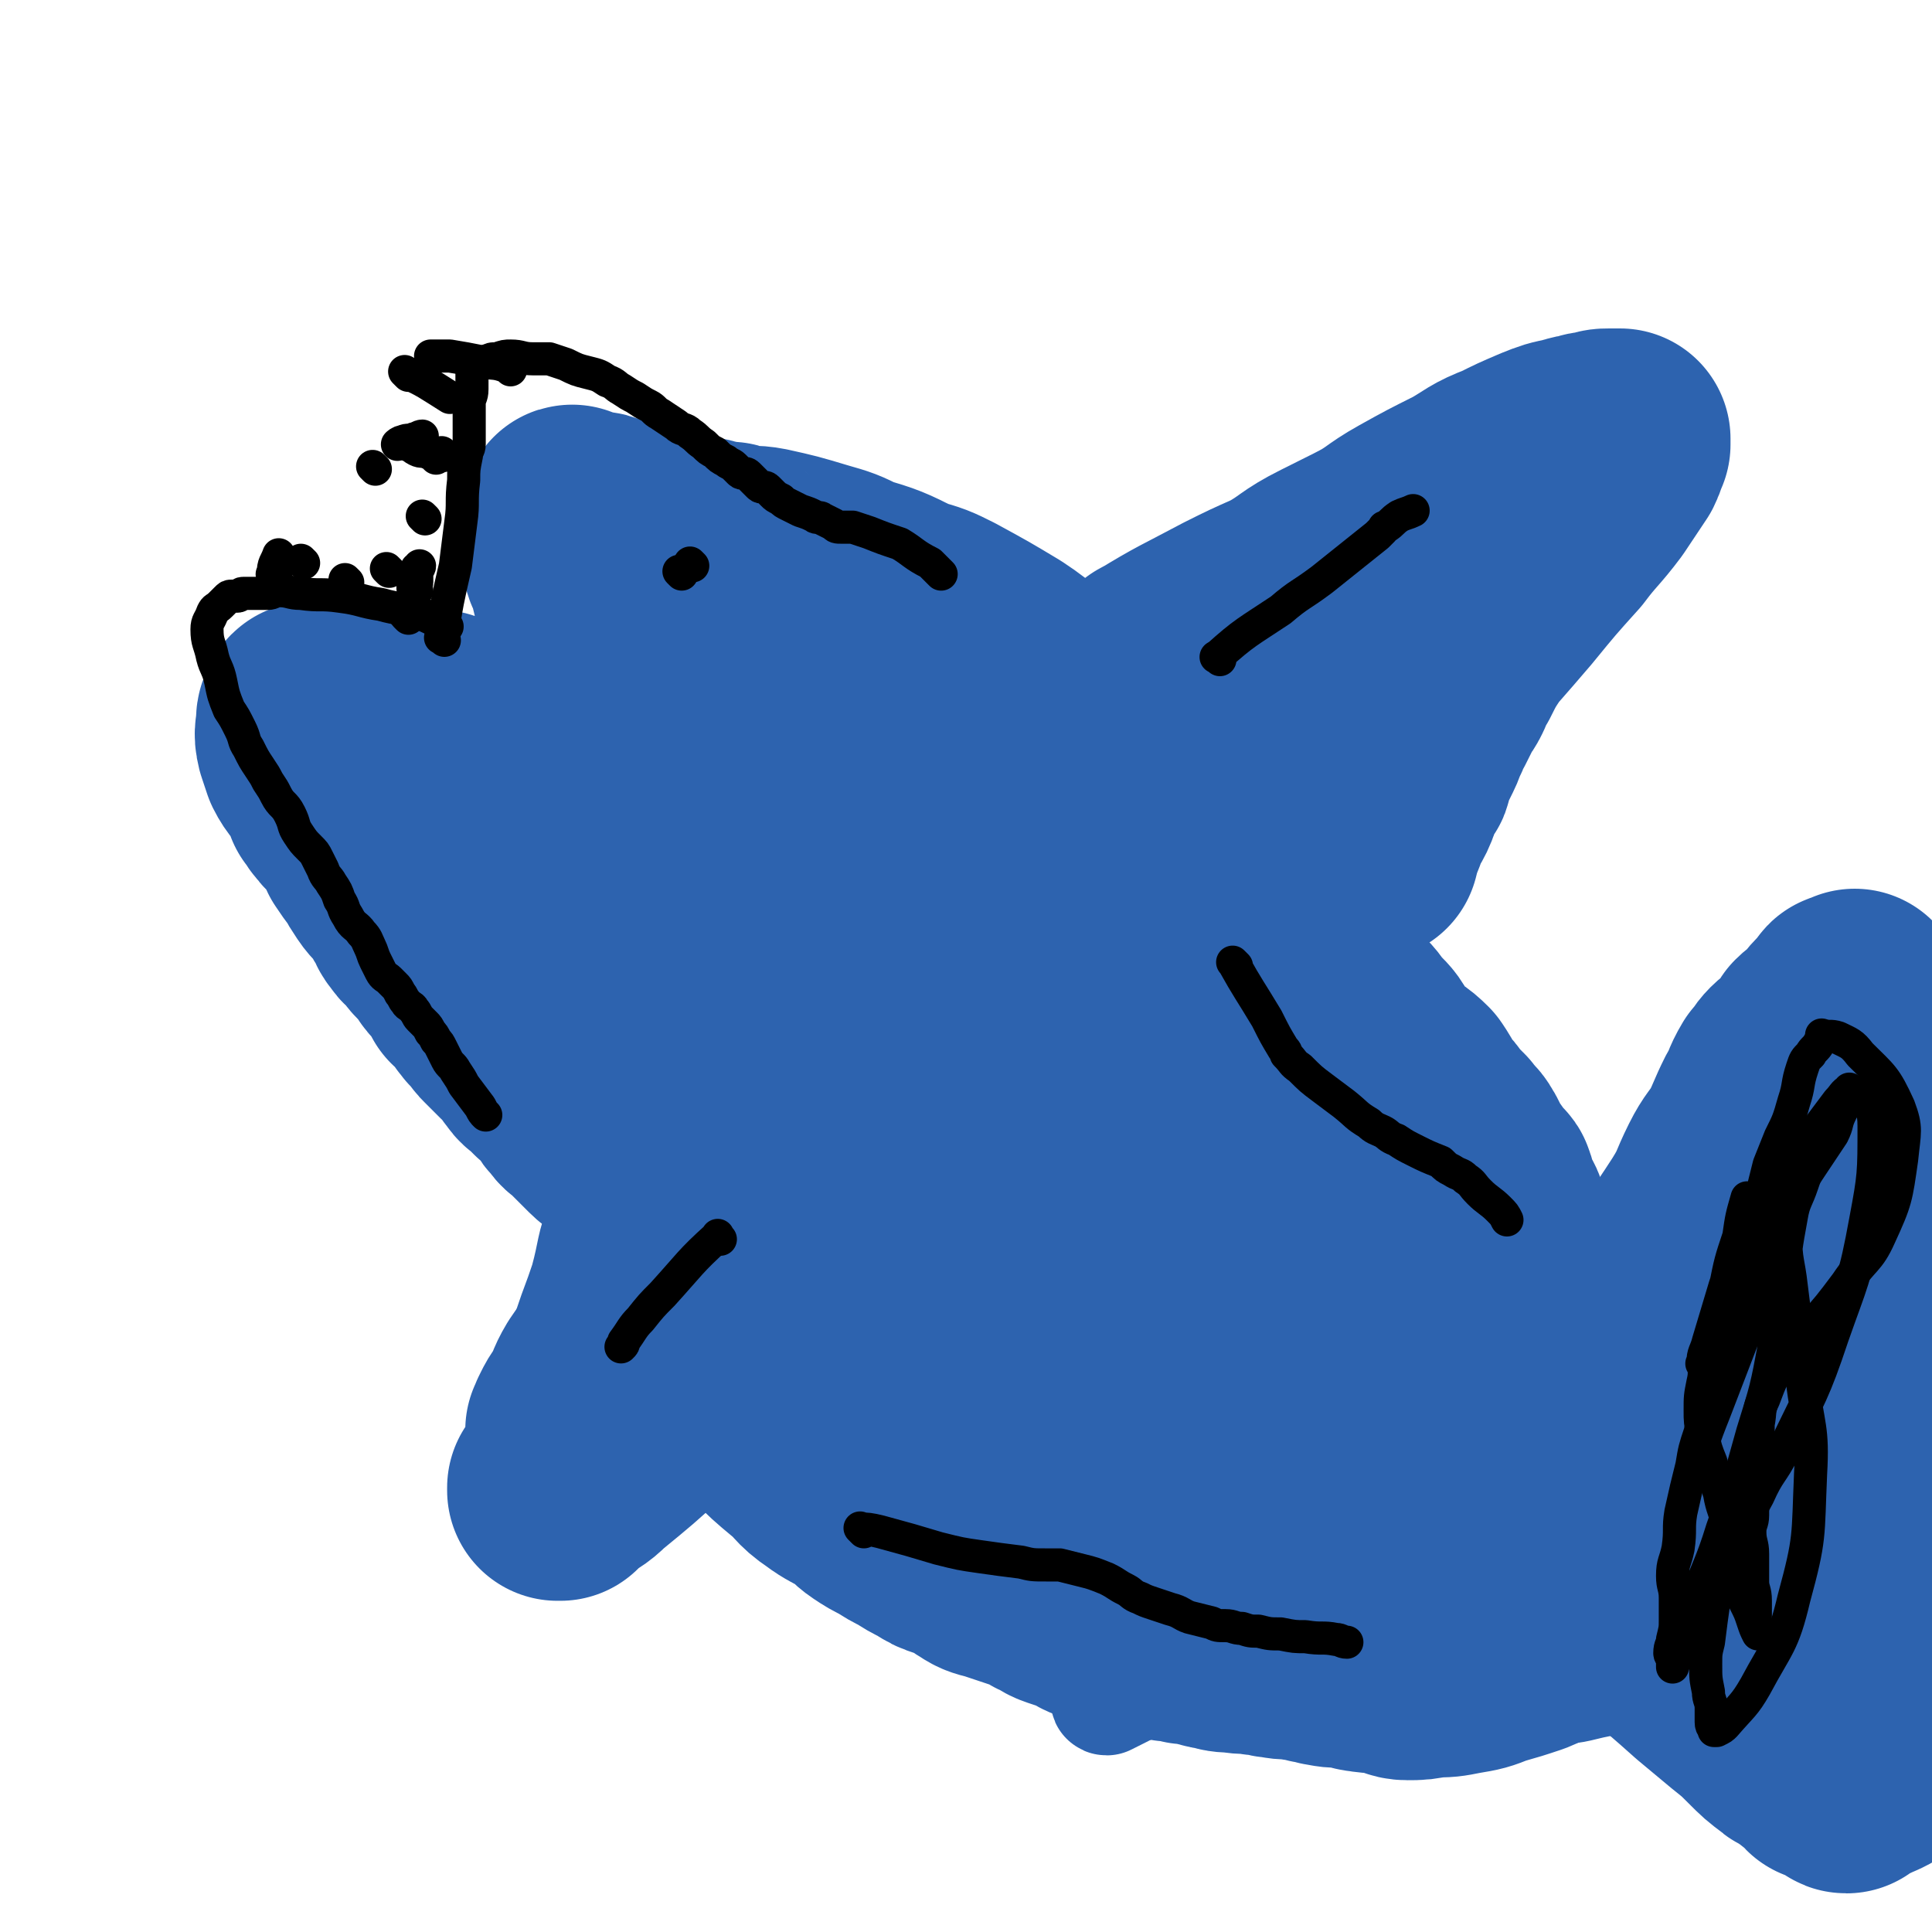 <svg viewBox='0 0 700 700' version='1.1' xmlns='http://www.w3.org/2000/svg' xmlns:xlink='http://www.w3.org/1999/xlink'><g fill='none' stroke='#FFBBDD' stroke-width='40' stroke-linecap='round' stroke-linejoin='round'><path d='M159,281c-1,-1 -2,-1 -1,-1 0,-1 0,0 1,0 4,2 4,2 8,4 5,3 5,4 10,7 8,4 8,4 15,8 6,3 6,3 11,5 3,2 3,2 7,4 2,1 2,0 4,1 2,1 2,0 4,1 1,0 0,1 1,1 0,0 1,0 1,0 1,0 1,1 1,1 0,0 0,0 0,0 1,0 1,0 1,0 1,0 1,0 1,0 0,0 0,0 0,0 1,0 1,0 1,0 0,0 0,0 0,0 '/></g>
<g fill='none' stroke='#6EA9FF' stroke-width='40' stroke-linecap='round' stroke-linejoin='round'><path d='M157,261c-1,-1 -2,-2 -1,-1 2,0 3,0 6,2 5,2 5,3 9,5 4,3 3,4 8,6 3,2 4,1 7,3 3,1 3,2 5,3 2,1 2,1 3,2 2,1 1,1 3,2 1,1 2,0 3,1 1,0 1,0 2,1 1,1 1,1 2,2 0,0 0,-1 0,-1 1,0 0,1 1,1 0,0 1,0 1,0 0,0 0,0 0,0 1,0 1,0 1,0 1,1 1,1 2,2 0,0 0,0 0,0 0,0 0,0 0,0 1,0 1,0 1,0 0,0 0,0 0,0 1,0 1,0 1,0 1,0 1,1 1,1 0,0 0,0 0,0 1,1 2,1 3,2 2,1 2,1 4,3 2,2 2,1 4,3 2,2 2,2 4,3 '/><path d='M224,213c-1,-1 -1,-2 -1,-1 -1,0 0,0 0,1 1,3 1,3 2,6 2,5 2,5 3,11 2,5 2,5 3,11 1,5 0,5 1,10 0,2 0,2 1,5 0,1 1,1 1,2 1,2 1,2 1,3 0,2 0,2 0,3 0,2 0,2 1,4 1,2 1,2 2,3 0,2 -1,2 0,4 0,1 1,1 2,2 0,0 -1,0 -1,1 0,1 0,1 0,2 0,1 1,0 1,1 0,1 -1,1 -1,2 0,1 0,1 0,3 0,1 0,1 0,3 0,1 0,2 0,3 0,2 1,2 2,3 0,0 -1,0 -1,0 '/><path d='M221,196c-1,-1 -2,-1 -1,-1 12,-1 13,0 26,0 8,0 8,0 16,0 5,0 5,1 9,1 5,1 5,0 10,1 4,0 4,0 8,1 4,0 4,0 8,1 3,1 2,2 5,3 2,1 2,0 5,1 3,0 3,0 5,1 4,1 3,2 7,3 3,1 3,1 6,2 3,1 3,1 6,2 2,1 2,1 5,2 2,0 2,0 4,1 2,1 2,1 4,1 2,1 2,0 4,1 2,0 2,0 4,1 2,0 2,1 4,1 2,1 3,0 5,1 3,1 3,1 5,2 3,1 3,1 5,2 2,1 2,0 3,1 2,1 2,1 3,2 1,1 2,1 3,2 1,1 1,1 2,2 2,2 2,2 3,3 1,1 1,1 2,2 1,1 2,1 3,3 1,1 1,2 2,3 1,2 1,1 3,3 1,1 1,1 2,2 1,1 1,2 2,3 1,2 2,1 3,3 1,1 0,1 1,3 1,1 1,1 2,2 1,1 1,1 2,3 1,2 2,2 3,4 1,1 1,2 2,3 1,1 1,1 2,2 2,2 2,2 3,4 1,2 1,2 2,4 1,2 2,2 3,5 2,3 2,3 3,6 1,2 1,2 2,5 1,2 1,2 2,5 1,1 1,1 2,3 1,1 0,1 1,3 0,1 0,1 1,2 1,1 1,1 2,2 1,1 0,1 1,2 0,1 1,1 1,1 1,1 1,1 2,2 1,1 1,1 2,2 0,0 0,0 0,1 1,1 1,1 2,2 1,1 0,1 1,2 1,1 1,1 2,2 0,0 0,0 1,1 1,1 1,1 2,2 0,0 0,0 1,1 0,0 0,0 0,0 1,1 0,1 0,1 0,1 1,0 1,0 1,0 0,1 1,2 1,1 1,0 2,1 1,1 0,1 1,2 1,1 1,1 2,2 1,1 1,1 2,2 1,1 0,1 1,2 1,1 1,1 2,2 0,0 0,0 0,1 0,0 1,0 1,0 1,1 1,1 2,2 0,0 0,0 0,0 1,1 1,1 2,2 1,1 1,1 1,1 1,1 1,1 1,1 1,1 1,1 1,1 1,1 1,0 1,1 1,1 0,1 1,2 1,1 1,1 3,2 3,3 3,3 7,6 2,2 2,2 5,4 '/><path d='M387,271c-1,-1 -2,-2 -1,-1 11,4 12,5 25,10 7,4 7,3 14,7 7,3 7,4 13,7 5,4 5,4 10,7 4,3 4,2 8,5 3,2 3,2 6,5 4,3 3,4 7,7 3,3 4,3 7,6 3,4 3,4 6,8 3,4 3,4 6,8 3,4 2,5 5,9 2,4 3,4 5,8 2,4 2,4 4,8 2,5 1,5 3,9 1,4 2,4 3,7 1,4 1,4 2,8 1,2 1,3 2,5 1,2 1,2 3,5 1,2 1,2 2,4 1,2 1,3 3,5 2,2 2,2 4,4 2,3 2,3 4,5 2,2 2,2 3,4 2,2 2,2 3,4 2,3 2,4 3,7 2,4 2,4 3,7 1,3 1,3 2,5 1,2 2,2 3,4 1,2 1,2 2,3 1,2 2,1 3,3 1,2 1,2 2,4 1,2 2,2 3,4 3,3 2,3 5,6 2,2 2,2 4,4 3,3 3,4 6,7 5,5 6,5 11,9 5,4 5,4 9,8 '/><path d='M142,258c-1,-1 -2,-2 -1,-1 0,2 0,3 1,7 2,11 3,11 5,21 1,6 1,6 3,11 1,8 1,9 3,17 1,5 1,5 3,10 1,7 2,7 3,13 1,4 1,4 2,8 1,3 2,3 3,7 1,3 1,3 2,6 2,4 1,4 3,8 2,4 3,3 5,7 2,3 2,4 4,7 2,4 2,4 4,7 2,4 2,4 4,7 3,4 3,4 6,7 2,2 2,2 4,5 2,2 2,2 4,5 2,2 2,2 5,5 3,3 3,2 6,5 3,2 2,3 5,5 3,2 3,2 5,4 3,2 3,2 6,4 3,2 2,2 5,5 3,2 3,2 6,5 2,2 2,2 5,4 2,2 2,2 5,5 2,2 1,2 4,4 2,2 2,2 5,4 3,3 3,3 6,5 2,2 2,2 4,3 2,1 2,2 4,3 2,2 3,1 5,3 3,2 3,3 7,5 3,2 3,1 6,3 3,2 3,1 6,3 3,1 2,2 5,3 3,1 3,1 6,2 3,1 3,1 7,2 3,1 3,0 6,1 3,1 3,0 6,1 4,1 3,2 7,3 2,1 2,1 5,1 2,1 2,0 5,1 2,1 2,2 5,3 3,1 3,0 6,1 4,1 4,0 7,1 3,1 3,1 7,2 2,1 2,0 5,1 2,1 2,1 5,2 2,1 2,0 5,1 2,0 2,0 4,1 3,1 3,1 6,2 2,1 2,0 5,1 3,1 3,2 6,3 4,1 4,1 8,2 3,1 3,1 6,2 4,1 4,1 8,2 5,1 5,1 9,2 3,1 4,0 7,1 3,0 3,1 6,1 3,1 3,0 7,1 3,0 3,0 6,1 3,0 3,0 5,1 4,1 4,1 7,2 3,1 3,1 6,1 4,1 4,1 7,1 4,0 4,0 8,0 3,0 3,1 6,1 3,0 3,0 5,0 4,0 4,0 7,0 3,0 3,0 5,0 2,0 2,1 4,1 3,0 3,0 6,0 2,0 2,0 5,1 2,0 2,0 5,1 2,0 2,0 4,1 1,0 1,0 3,1 1,0 1,1 3,1 2,0 2,0 4,0 1,0 1,0 3,0 1,0 1,0 3,0 2,0 2,0 4,0 1,0 1,0 3,0 1,0 1,0 2,0 1,0 1,0 2,0 1,0 1,-1 3,-1 1,0 1,0 3,0 1,0 1,0 2,0 1,0 1,0 2,-1 1,0 1,0 2,-1 0,0 0,0 1,0 0,0 1,0 1,0 1,0 1,0 1,0 1,0 1,0 1,0 0,0 0,0 0,0 1,0 0,-1 1,-1 1,-1 1,0 2,-1 1,0 1,-1 2,-1 1,-1 1,0 2,-1 1,0 1,-1 2,-1 1,0 1,0 2,-1 2,-1 2,-1 4,-2 4,-2 4,-2 7,-4 3,-1 3,-1 6,-2 1,-1 1,0 3,-1 1,0 1,0 2,-1 1,0 0,-1 1,-1 1,0 1,0 2,-1 0,0 0,0 1,0 0,0 0,0 0,0 1,0 1,0 2,-1 0,0 0,0 0,0 1,0 1,0 1,-1 1,-1 0,-1 1,-1 1,0 1,0 2,0 0,0 0,0 1,0 1,0 1,-1 2,-1 1,0 2,0 3,0 1,0 1,0 1,0 0,0 0,0 0,0 1,0 1,0 1,0 0,0 -1,0 -1,-1 -1,-1 -1,-1 -2,-3 -1,-2 -1,-2 -3,-4 -1,-1 -1,-1 -3,-2 -1,0 -1,0 -2,-1 -1,0 -1,0 -3,-1 -1,-1 -1,-1 -2,-2 -1,0 -1,-1 -2,-1 -1,0 -1,0 -2,0 0,0 0,0 -1,-1 -1,-1 -1,-1 -2,-2 -1,-1 -1,0 -2,-1 0,0 0,0 -1,-1 0,0 0,0 -1,-1 0,0 0,0 -1,-1 0,0 0,0 0,0 0,0 0,-1 0,-1 0,-1 0,-1 -1,-2 0,0 -1,0 -1,-1 0,-1 -1,-1 -1,-2 0,-1 0,-1 0,-3 0,-2 0,-2 0,-4 0,-2 0,-2 1,-4 1,-2 2,-2 3,-4 1,-2 1,-2 3,-4 1,-2 1,-1 3,-3 1,-1 1,-1 3,-3 1,-1 2,-1 3,-2 2,-2 2,-2 3,-3 2,-2 2,-2 3,-3 2,-2 2,-2 3,-3 2,-3 2,-3 3,-5 1,-2 1,-2 3,-4 1,-3 1,-2 3,-5 1,-2 1,-2 2,-4 0,-1 0,-1 1,-2 1,-1 2,-2 2,-1 -1,1 -2,2 -3,5 -2,6 -2,6 -3,13 -3,10 -3,10 -5,21 -4,15 -4,15 -7,30 -3,13 -3,13 -6,26 -2,10 -2,10 -4,20 -1,6 -1,6 -3,11 -1,4 -1,4 -3,7 -1,3 -1,3 -2,6 0,1 0,1 -1,3 0,0 0,0 0,1 0,0 0,0 0,0 0,1 0,1 -1,1 0,0 0,0 0,0 1,-3 1,-3 3,-6 2,-5 3,-5 5,-10 3,-10 2,-10 5,-20 2,-10 2,-10 5,-20 2,-11 2,-11 5,-21 2,-10 2,-10 4,-19 1,-5 2,-5 3,-9 1,-2 0,-2 1,-3 1,-2 1,-2 2,-4 1,-2 0,-2 1,-3 1,-2 1,-2 2,-4 1,-2 1,-2 2,-4 1,-2 1,-2 2,-4 0,-1 0,-1 1,-2 0,0 0,0 0,0 0,-1 1,0 1,-1 0,0 0,-1 0,-1 1,0 1,1 2,2 1,1 1,1 2,3 2,2 2,2 4,4 2,2 3,2 5,5 2,2 2,2 3,5 2,3 1,3 3,7 1,2 2,2 3,5 1,3 1,3 2,6 1,3 1,3 2,7 1,2 1,2 2,4 1,1 0,2 1,3 1,1 1,1 2,3 0,0 0,1 1,1 1,1 1,0 2,1 1,0 1,0 1,1 0,0 0,1 0,1 1,1 1,1 2,1 0,0 0,0 1,0 0,0 0,0 0,0 2,1 2,0 3,1 3,2 3,2 6,4 4,3 5,2 7,6 3,5 4,5 4,10 0,6 -1,7 -3,12 -3,6 -3,7 -7,11 -7,7 -7,7 -15,12 -7,3 -7,2 -14,4 -6,1 -6,1 -11,2 -5,1 -5,1 -10,1 -1,0 -1,0 -3,0 -1,0 -1,0 -3,1 -1,0 -1,1 -2,1 -1,0 -1,0 -1,0 -3,0 -3,0 -5,1 0,0 0,1 0,1 -1,0 -1,0 -1,0 -1,-1 0,-1 -1,-2 -1,-2 -3,-2 -3,-5 -2,-6 -2,-6 -2,-12 0,-12 0,-12 1,-23 2,-11 2,-11 5,-21 4,-13 4,-13 9,-25 2,-6 3,-6 5,-12 1,-1 1,-1 1,-2 0,-1 0,-1 1,-2 0,-1 0,-1 1,-2 0,0 0,0 1,0 0,0 0,0 1,-1 0,0 0,0 0,0 -2,1 -2,1 -4,3 -3,4 -2,4 -5,9 -5,9 -6,9 -11,18 -6,12 -6,11 -11,24 -4,9 -4,9 -7,19 -2,7 -2,7 -4,15 -2,5 -2,5 -2,11 0,1 0,1 1,2 1,2 0,2 1,3 1,2 1,2 2,3 0,0 0,-1 1,-1 2,0 2,0 3,0 5,-2 7,-1 10,-5 8,-8 8,-9 13,-19 7,-13 6,-13 10,-27 5,-16 4,-16 6,-33 2,-9 1,-9 1,-18 0,-5 -1,-5 -1,-10 0,-4 0,-4 1,-8 1,-2 1,-2 2,-4 1,-3 0,-3 1,-6 1,-2 1,-2 1,-4 1,-2 1,-2 1,-4 0,-1 0,-1 0,-1 0,0 0,0 0,0 -1,2 -1,2 -3,5 -4,6 -4,6 -8,12 -6,10 -6,10 -10,21 -6,13 -6,13 -11,27 -7,16 -6,16 -13,32 -5,9 -6,9 -11,18 -2,4 -2,4 -3,7 0,1 -1,1 -1,2 0,0 0,0 0,1 0,0 0,1 0,1 0,0 0,-1 0,-2 0,-5 0,-5 0,-10 0,-10 0,-10 1,-21 1,-14 1,-14 3,-29 2,-12 3,-12 5,-24 2,-7 2,-7 4,-15 1,-5 1,-5 3,-10 0,-1 0,-1 1,-2 1,-1 1,-1 1,-2 0,-1 0,-1 0,-1 0,0 0,0 0,0 -2,3 -2,3 -3,6 -3,4 -3,4 -5,9 -5,11 -5,11 -10,22 -4,11 -5,11 -9,23 -4,10 -3,10 -6,20 -4,10 -3,10 -6,20 -1,4 -1,4 -2,7 -1,2 -1,2 -1,3 0,1 0,1 0,2 0,1 -1,1 -1,1 0,0 0,0 0,0 0,1 0,1 0,1 0,0 0,0 0,0 0,0 0,-1 0,-1 1,-2 2,-2 3,-4 5,-8 6,-8 11,-16 6,-12 5,-13 12,-26 5,-8 7,-7 11,-16 7,-16 5,-16 11,-32 2,-5 2,-5 4,-11 1,-3 1,-3 2,-7 1,-2 1,-2 2,-3 1,-3 1,-3 2,-5 1,-2 2,-2 3,-4 1,-3 1,-3 2,-5 1,-2 2,-2 3,-4 1,-1 1,-1 1,-2 0,0 0,0 0,0 2,4 2,4 4,7 2,5 1,5 4,9 3,4 3,4 6,8 2,3 1,4 4,7 3,4 4,3 7,7 4,4 3,4 6,9 3,5 3,5 5,11 2,5 3,5 4,11 1,4 -1,5 0,9 0,4 1,4 2,8 1,5 0,5 1,9 1,4 2,4 2,8 1,5 0,6 0,11 0,4 0,4 -1,9 -1,2 -1,2 -3,5 -2,3 -2,4 -5,7 -4,3 -4,3 -8,5 -5,3 -4,3 -9,5 -4,2 -4,2 -9,4 -5,2 -5,2 -9,3 -3,1 -3,1 -6,2 -4,1 -4,1 -7,1 -5,0 -5,0 -10,0 -3,0 -3,0 -6,-1 -4,0 -4,0 -7,-1 -5,0 -5,0 -10,-1 -9,-1 -9,-1 -17,-3 -6,0 -6,0 -13,-1 '/><path d='M291,259c-1,-1 -1,-1 -1,-1 '/></g>
<g fill='none' stroke='#2D63AF' stroke-width='40' stroke-linecap='round' stroke-linejoin='round'><path d='M398,239c-1,-1 -2,-1 -1,-1 2,-2 3,-1 6,-2 9,-2 9,-2 18,-4 7,-1 7,-1 14,-3 7,-1 7,-1 14,-2 6,-1 5,-2 11,-3 6,-1 6,0 13,-1 6,-1 6,-1 12,-2 5,-1 6,-1 10,-2 5,-1 5,-1 10,-3 5,-2 5,-1 9,-3 4,-2 5,-1 9,-4 3,-2 3,-3 7,-5 3,-2 3,-1 6,-3 4,-2 4,-2 7,-4 3,-2 3,-2 5,-3 3,-2 3,-2 5,-3 2,-2 2,-2 4,-3 2,-2 3,-1 5,-3 3,-2 3,-2 6,-4 2,-1 2,-1 5,-3 3,-1 3,-1 6,-2 3,-2 3,-2 6,-4 3,-2 3,-2 7,-3 1,-1 1,-1 2,-2 1,-1 1,-1 2,-2 1,-1 1,-1 2,-1 1,0 1,0 1,0 0,0 0,0 0,0 1,0 1,0 1,0 1,0 1,-1 1,-1 0,0 0,0 0,0 0,0 -1,0 -1,0 -1,1 -1,1 -2,3 -2,3 -2,3 -4,5 -3,4 -3,4 -7,7 -5,5 -5,5 -11,10 -3,3 -3,3 -7,7 -2,3 -2,3 -5,6 -3,3 -3,3 -7,7 -3,3 -3,3 -6,6 -2,2 -2,2 -5,5 -3,3 -4,2 -7,5 -2,3 -2,4 -4,7 -3,3 -3,3 -6,6 -3,4 -3,5 -6,9 -3,4 -3,4 -6,8 -2,3 -1,4 -3,7 -1,2 -2,2 -3,4 -2,2 -2,3 -3,5 -1,3 -1,3 -2,6 -1,1 -1,1 -2,2 -1,2 -1,2 -1,3 -1,2 -1,2 -2,4 -1,2 -1,2 -2,4 -1,2 -1,2 -2,5 -1,2 0,2 -1,5 0,2 -1,1 -1,3 0,1 0,1 0,2 0,1 0,1 0,2 0,1 0,1 0,2 0,1 0,1 0,2 0,2 0,2 0,4 0,2 1,2 1,4 1,2 1,2 1,4 '/><path d='M219,443c-1,-1 -1,-2 -1,-1 -4,10 -3,11 -6,22 -3,9 -3,8 -6,17 -2,6 -1,7 -4,13 -2,6 -2,6 -5,11 -1,2 -1,2 -2,5 -1,3 -2,3 -3,7 -1,2 0,2 -1,5 -1,2 -1,1 -2,3 -1,1 0,1 -1,2 0,1 -1,0 -1,1 0,0 0,0 0,1 0,0 0,1 0,1 0,0 0,0 0,0 2,1 2,1 4,1 3,1 3,1 7,1 7,0 7,-1 14,-1 3,-1 3,-1 7,-1 7,-2 7,-2 13,-5 8,-2 8,-3 16,-6 7,-2 7,-2 14,-5 4,-2 4,-2 8,-3 3,-1 3,0 6,-1 1,-1 1,-1 2,-2 2,-1 2,-1 4,-1 4,-1 4,-1 7,-2 3,-1 3,-2 6,-3 3,-1 3,-2 5,-2 2,0 2,0 3,0 '/><path d='M440,534c-1,-1 -1,-2 -1,-1 -6,9 -6,11 -12,21 -4,8 -4,8 -8,16 -4,7 -3,7 -7,14 -3,7 -3,7 -6,13 -2,4 -1,4 -2,7 -1,2 -1,2 -2,4 -1,2 -1,2 -1,3 0,2 0,2 0,3 0,1 -1,2 0,2 2,-1 2,-1 4,-2 4,-2 4,-2 7,-4 6,-4 6,-4 11,-8 7,-5 7,-5 14,-12 5,-4 5,-5 10,-10 5,-5 5,-6 11,-11 3,-2 3,-2 6,-4 2,-1 2,-1 4,-2 2,-1 2,-1 4,-2 2,-1 2,-1 4,-2 3,-1 3,-1 6,-3 2,-1 2,-1 4,-2 '/></g>
<g fill='none' stroke='#2D63AF' stroke-width='80' stroke-linecap='round' stroke-linejoin='round'><path d='M238,223c-1,-1 -2,-2 -1,-1 10,0 12,0 24,1 6,0 6,0 13,1 4,0 4,0 7,1 3,1 3,1 7,3 2,1 2,1 5,2 3,1 3,2 6,3 1,1 1,1 3,2 2,1 2,1 4,2 2,1 2,2 4,3 2,1 3,1 5,2 2,1 2,1 3,2 1,1 1,1 2,1 1,0 1,0 2,0 0,0 0,1 1,1 1,1 1,1 3,2 1,1 1,1 3,2 1,0 1,-1 1,-1 2,0 2,1 3,2 0,0 0,0 1,1 0,0 0,-1 0,-1 1,0 1,0 2,0 1,0 1,1 2,1 2,1 2,0 4,1 2,0 2,0 3,1 2,0 2,1 3,1 1,0 1,0 2,0 0,0 0,1 1,1 2,1 2,1 3,1 2,1 2,0 4,1 2,1 2,2 3,2 2,1 2,0 4,1 2,1 2,1 4,2 2,1 2,1 3,1 2,0 2,0 3,0 2,0 2,1 3,1 2,0 2,0 4,0 2,0 2,0 4,1 2,0 1,1 3,1 2,0 2,0 4,0 2,0 1,1 3,1 1,1 1,1 3,1 1,0 1,0 3,0 2,0 2,1 4,1 3,1 3,0 6,1 3,1 3,2 6,3 4,1 4,0 8,2 5,3 5,3 10,6 7,5 7,5 14,10 3,2 3,2 7,5 '/><path d='M404,263c-1,-1 -2,-2 -1,-1 10,10 11,10 22,22 5,5 4,6 9,11 4,6 4,6 8,12 2,2 2,2 3,4 1,2 1,2 2,3 8,12 8,12 17,24 4,6 4,6 8,12 2,3 2,3 4,6 2,3 2,3 5,5 3,4 3,3 7,7 3,3 2,3 5,6 3,3 3,3 5,7 3,3 3,3 5,6 4,3 4,2 8,6 2,3 2,3 4,7 3,3 3,3 5,6 2,2 2,2 4,4 2,3 3,3 4,5 2,3 1,3 3,6 1,2 2,2 3,4 1,2 1,2 2,3 1,1 2,1 2,2 1,2 0,2 1,4 1,2 1,2 2,4 2,3 1,3 3,7 2,4 2,4 3,7 2,4 1,4 3,7 1,3 2,2 3,5 1,2 0,2 1,4 1,2 1,2 2,3 1,3 1,3 3,5 3,3 3,3 6,6 5,4 4,4 9,8 2,2 2,1 5,3 '/><path d='M371,243c-1,-1 -1,-1 -1,-1 -4,-3 -4,-3 -7,-5 -10,-6 -10,-6 -21,-12 -6,-3 -6,-3 -13,-5 -10,-5 -10,-5 -20,-8 -6,-3 -6,-3 -13,-5 -10,-3 -10,-3 -19,-5 -5,-1 -5,0 -11,-1 -1,0 -1,-1 -2,-1 -2,0 -2,0 -3,0 -2,0 -2,-1 -4,-1 -3,-1 -3,-1 -6,-1 -3,-1 -3,0 -6,-1 -3,-1 -3,-1 -6,-2 -4,-1 -4,-1 -8,-2 -4,-1 -5,0 -8,-1 -3,-1 -2,-1 -4,-2 -2,-1 -2,-1 -4,-1 -2,0 -2,0 -3,0 -2,0 -2,-1 -4,-1 0,-1 -1,-2 -1,-1 -1,2 0,3 0,6 0,4 -1,4 0,8 1,5 2,4 3,9 1,4 1,4 2,9 1,3 1,3 2,7 1,3 1,3 2,6 1,2 2,2 2,5 1,2 0,2 1,4 1,3 1,2 2,5 1,1 1,1 1,3 0,2 0,2 1,4 1,3 2,3 3,5 1,3 0,3 1,5 1,2 1,2 2,4 1,2 0,2 1,3 0,1 1,1 2,2 0,0 0,0 0,0 1,1 1,1 1,1 1,1 1,1 1,2 1,1 1,1 2,2 0,0 0,0 0,0 1,1 0,1 0,1 0,1 0,1 1,1 0,0 1,0 1,0 0,0 0,0 0,0 0,1 0,1 0,1 0,0 0,0 0,0 -4,1 -4,0 -9,1 -3,1 -3,1 -7,2 -5,1 -5,1 -10,1 -4,0 -4,0 -8,-1 -3,0 -4,0 -7,-1 -4,-1 -4,-1 -8,-3 -2,-1 -1,-2 -3,-3 -3,-1 -3,-1 -6,-2 -3,-2 -3,-2 -6,-4 -2,-1 -2,-1 -5,-2 -2,-2 -2,-2 -4,-3 -3,-2 -3,-3 -6,-4 -2,0 -3,1 -5,0 -3,-1 -3,-1 -6,-2 -3,-1 -3,-1 -6,-2 -4,-1 -4,-1 -7,-1 -4,0 -4,1 -7,1 -2,0 -2,0 -4,0 -3,0 -3,0 -6,0 -2,0 -1,1 -3,1 -1,0 -1,0 -1,0 -1,0 -1,0 -1,0 -1,0 -1,0 -1,1 -1,1 -1,1 -1,3 0,3 -1,3 0,7 1,3 1,3 2,6 2,4 3,4 5,7 2,3 2,4 3,7 2,2 1,2 3,4 2,3 3,2 5,5 3,4 2,4 4,8 2,3 2,3 5,7 1,2 1,2 3,5 2,3 3,3 5,6 2,2 1,2 3,5 2,3 1,3 3,5 1,2 2,2 3,3 2,2 1,2 3,4 1,1 1,1 3,3 1,1 1,1 2,3 1,2 2,2 3,3 1,2 1,2 2,3 1,2 1,2 2,4 2,1 2,1 3,2 1,1 1,2 2,3 1,2 1,2 2,3 1,2 2,1 3,3 1,2 1,2 2,3 2,2 2,2 3,3 2,2 2,2 3,3 2,2 2,1 3,3 2,2 1,2 3,4 1,2 2,2 3,3 2,2 2,2 3,3 2,1 2,1 3,2 2,2 2,2 3,4 1,2 1,2 3,4 1,2 2,2 3,3 2,2 2,2 4,4 2,2 2,2 4,4 2,2 2,1 4,3 2,2 2,2 4,4 2,2 2,2 4,3 2,2 2,2 4,3 2,2 2,2 4,3 2,2 2,2 5,3 3,2 3,2 6,3 3,2 3,1 7,3 3,2 2,2 5,4 3,2 4,1 7,3 2,1 2,1 5,3 2,1 2,1 5,3 3,2 3,1 7,3 4,2 3,2 7,4 4,2 4,3 9,5 4,2 4,2 8,4 4,2 4,2 8,4 4,2 4,2 8,4 5,2 5,2 9,4 4,2 4,3 8,5 4,2 5,2 9,4 4,2 3,3 7,5 4,2 4,2 8,4 3,2 3,1 7,3 4,2 4,2 8,3 3,2 3,2 7,3 3,1 3,1 6,2 4,1 4,1 7,2 4,1 4,1 7,2 3,1 3,1 7,1 4,1 4,0 8,1 4,0 4,0 7,1 4,0 4,0 8,1 3,0 3,1 7,1 5,1 5,0 9,1 4,0 4,1 7,1 3,0 3,0 6,0 3,0 3,1 5,1 3,0 3,0 5,0 3,0 3,1 6,1 2,0 2,0 4,0 3,0 3,1 6,1 3,0 3,0 6,0 3,0 3,0 6,0 2,0 2,1 4,1 3,1 3,1 5,1 3,0 3,0 5,0 2,0 2,1 3,1 2,0 2,0 3,0 2,0 2,0 3,0 0,0 0,0 1,0 1,0 1,0 2,0 1,0 1,0 2,0 2,0 2,0 3,0 1,0 1,1 2,1 1,0 1,0 3,0 1,0 1,0 3,0 2,0 2,0 4,0 2,0 2,0 3,0 2,0 2,0 3,0 1,0 1,-1 2,-1 2,0 2,0 4,0 2,0 2,0 3,0 1,0 1,0 2,0 1,0 1,0 2,0 0,0 0,-1 0,-1 1,0 1,0 2,0 0,0 1,0 2,0 0,0 0,-1 1,-1 1,0 1,0 2,0 0,0 0,-1 1,-1 1,-1 1,0 3,-1 2,-1 2,-1 4,-2 2,-1 2,-1 4,-3 2,-2 2,-2 4,-4 2,-3 2,-3 4,-6 3,-5 3,-4 6,-9 4,-5 5,-5 9,-11 3,-6 3,-7 6,-13 2,-4 2,-4 5,-9 2,-3 2,-3 4,-7 2,-4 1,-4 3,-8 1,-2 2,-1 3,-3 2,-3 1,-3 2,-6 1,-2 1,-2 2,-4 1,-2 0,-2 1,-4 0,-1 0,-1 1,-2 0,-1 1,0 1,-1 0,0 0,0 0,0 0,-1 1,0 1,0 -1,1 -2,1 -3,3 -2,4 -2,5 -4,9 -5,9 -6,9 -10,18 -6,12 -5,12 -11,24 -6,13 -7,13 -13,27 -4,8 -4,8 -8,17 -4,9 -4,9 -8,18 -3,6 -4,6 -7,12 -1,3 -1,3 -3,7 -2,3 -2,3 -4,6 -2,3 -2,3 -4,6 -1,2 -1,2 -2,4 -1,1 -1,2 -1,3 -1,0 -1,0 -1,0 0,0 0,1 0,1 0,0 -1,0 -1,0 0,0 0,1 0,1 1,-3 1,-3 2,-7 3,-6 3,-6 5,-13 5,-12 5,-12 11,-24 6,-13 7,-12 13,-25 6,-10 6,-10 11,-20 4,-6 4,-6 7,-13 2,-3 2,-4 4,-7 1,-2 1,-3 2,-4 2,-3 2,-3 5,-5 2,-4 2,-4 5,-7 3,-4 3,-4 7,-8 2,-3 2,-3 4,-6 4,-4 4,-4 7,-8 3,-3 3,-3 5,-6 2,-2 2,-2 4,-4 1,-1 1,-1 2,-2 1,-1 1,-1 2,-1 0,-1 1,-1 2,-1 0,0 -1,-1 -1,-1 0,0 1,0 2,0 0,1 -1,2 -2,3 0,3 -1,3 -1,6 -1,4 0,4 0,8 -1,2 -1,2 -2,4 -1,2 0,2 -1,4 0,2 0,2 -1,3 -1,2 0,2 -1,3 -1,1 -1,1 -1,2 -1,1 -1,1 -1,2 -1,0 0,0 0,1 0,1 0,1 0,2 0,2 -1,2 -1,3 0,1 0,1 0,2 0,1 0,1 0,3 0,2 0,2 0,3 0,2 0,2 0,4 0,2 0,2 0,4 0,2 0,2 0,4 0,2 1,2 1,4 0,2 0,2 0,3 0,2 0,2 0,4 0,2 0,2 0,4 0,2 0,2 0,3 0,2 -1,2 -1,3 -1,2 0,2 -1,4 -1,3 -1,3 -2,5 -1,2 -1,2 -2,4 -2,3 -2,3 -3,5 -2,3 -1,4 -2,7 -2,2 -1,3 -3,5 -4,5 -5,5 -10,10 -4,3 -3,4 -7,8 -5,5 -5,4 -10,9 -3,2 -3,2 -7,4 -2,2 -2,2 -4,4 -1,0 -1,0 -1,0 -1,0 -2,0 -2,1 -1,1 0,1 0,2 0,0 -1,-1 -1,-1 -1,0 -1,1 -1,1 -1,0 -1,0 -1,0 0,0 0,1 0,1 0,0 0,0 0,0 0,0 0,0 -1,0 -2,0 -2,0 -4,0 -3,1 -3,1 -7,2 -1,0 -1,1 -2,1 -1,0 -2,0 -1,0 0,-1 1,-2 3,-3 3,-2 3,-2 5,-3 5,-2 5,-2 9,-4 4,-2 4,-3 8,-4 4,-1 4,-1 8,-1 5,-1 5,-1 10,-1 4,0 4,0 7,1 4,1 4,0 8,1 3,0 3,0 7,1 3,1 3,1 6,2 5,1 5,0 9,1 4,1 4,1 8,2 3,1 3,0 6,1 4,1 4,1 7,2 2,1 2,0 3,1 1,0 1,1 2,1 1,0 1,0 1,0 1,0 1,0 1,0 0,0 0,0 0,0 0,-1 0,-1 0,-2 1,-3 1,-3 2,-7 2,-6 3,-6 3,-13 0,-23 -1,-23 -2,-46 -1,-10 0,-10 -1,-20 -1,-10 -1,-10 -3,-19 -2,-9 -3,-9 -5,-18 -2,-6 -2,-6 -4,-11 -2,-4 -1,-4 -3,-8 -2,-4 -3,-3 -4,-7 -2,-1 -1,-2 -2,-3 -1,-2 -2,-2 -2,-3 0,-1 0,-1 0,-1 0,-1 0,-1 -1,-2 0,-1 -1,-2 -1,-1 1,3 2,4 3,8 3,8 3,8 6,16 2,6 2,6 5,12 '/><path d='M192,296c-1,-1 -2,-2 -1,-1 2,1 3,2 6,3 11,5 11,4 22,9 7,3 7,3 14,7 10,5 10,5 20,10 9,4 9,3 17,8 9,4 9,4 17,9 9,4 9,4 17,9 9,4 9,4 17,9 8,4 8,4 15,8 8,5 7,6 15,11 9,6 9,6 18,13 6,4 6,4 11,9 5,4 5,4 10,8 6,5 5,5 12,10 5,4 6,4 11,7 6,4 6,3 11,7 4,3 4,4 9,7 5,4 5,3 11,7 8,5 8,6 17,11 11,7 10,7 21,13 12,7 13,6 25,12 6,2 6,2 12,4 '/><path d='M260,261c-1,-1 -2,-2 -1,-1 9,5 10,6 21,12 9,6 9,5 18,11 8,4 8,5 16,10 7,5 8,4 15,9 8,4 8,4 16,9 7,5 8,5 15,10 8,6 7,6 15,12 9,7 9,6 18,13 7,7 7,7 15,14 7,6 7,6 14,13 5,4 4,4 10,9 2,2 2,1 4,3 4,3 4,4 7,7 3,3 3,3 6,6 4,4 4,4 8,7 4,4 4,4 8,7 4,3 4,3 7,6 3,3 3,3 6,5 3,2 3,2 6,4 2,1 2,1 5,3 1,1 1,1 3,3 1,1 2,1 3,2 1,1 1,2 2,3 1,2 1,2 3,4 2,3 3,2 5,5 2,2 2,3 4,5 2,2 2,2 3,3 1,1 1,2 2,3 '/><path d='M226,335c-1,-1 -2,-2 -1,-1 1,2 2,3 4,6 7,11 6,11 14,21 5,6 5,6 10,11 13,12 12,13 26,23 9,8 10,7 20,14 9,5 9,6 19,11 9,4 9,4 19,8 12,4 12,4 23,8 10,3 10,4 19,6 9,3 9,3 18,5 5,1 5,0 10,0 2,0 2,1 5,1 4,0 4,-1 8,0 6,1 6,1 12,3 6,2 6,2 12,3 10,3 10,3 20,7 12,4 12,4 24,9 8,3 8,4 16,7 '/><path d='M414,276c-1,-1 -2,-1 -1,-1 11,-7 13,-7 26,-13 6,-3 6,-4 12,-7 4,-2 4,-1 8,-3 3,-2 3,-2 6,-3 4,-3 4,-3 8,-5 5,-3 6,-2 11,-6 4,-2 3,-3 7,-6 2,-1 3,0 5,-1 3,-1 3,-1 4,-2 2,-1 2,-2 4,-3 2,-2 2,-2 4,-3 4,-3 4,-2 8,-4 2,-2 2,-2 4,-3 3,-2 3,-2 5,-3 3,-2 3,-2 5,-3 3,-2 3,-2 6,-3 4,-2 4,-3 8,-5 1,0 1,0 3,-1 '/><path d='M419,242c-1,-1 -2,-1 -1,-1 13,-8 14,-8 29,-16 8,-4 8,-4 17,-8 9,-5 8,-6 18,-11 6,-3 6,-3 12,-6 10,-5 9,-6 18,-11 9,-5 9,-5 19,-10 7,-4 7,-5 15,-8 6,-3 6,-3 13,-6 5,-2 5,-2 10,-3 3,-1 3,-1 5,-1 2,-1 2,-1 5,-1 2,-1 2,-1 4,-1 1,0 1,0 2,0 0,0 1,0 1,0 0,0 0,0 0,0 1,0 1,0 1,0 0,0 0,0 0,0 0,1 0,1 0,2 -1,2 -1,3 -2,5 -4,6 -4,6 -8,12 -6,8 -7,8 -13,16 -9,10 -9,10 -18,21 -6,7 -6,7 -13,15 -4,6 -4,6 -7,12 -2,3 -2,3 -3,6 -1,2 -1,2 -2,3 -2,4 -2,4 -4,8 -2,2 -1,3 -3,6 -1,3 -1,3 -3,7 -1,2 -1,2 -2,4 0,1 -1,1 -1,2 0,1 0,1 0,2 0,1 -1,0 -1,1 -1,1 -1,1 -1,2 -1,2 -1,3 -2,5 -2,6 -3,5 -5,11 -2,5 -2,5 -3,9 '/><path d='M248,456c-1,-1 -1,-2 -1,-1 -2,1 -2,2 -4,5 -5,8 -6,8 -11,17 -3,5 -3,5 -6,11 -3,6 -4,6 -8,12 -3,5 -2,5 -5,10 -2,3 -2,3 -3,5 -1,2 -1,2 -1,3 -1,0 0,1 0,0 5,-2 5,-3 10,-5 6,-3 7,-2 12,-5 11,-6 11,-6 20,-13 7,-5 7,-5 14,-11 6,-5 6,-5 12,-10 2,-2 2,-2 4,-3 1,-1 1,-1 2,-2 1,-1 1,-1 1,-1 1,-1 1,-1 1,-1 0,0 0,0 0,0 1,0 1,0 1,0 0,0 0,0 0,0 0,0 -1,0 -1,0 -2,0 -2,0 -4,1 -5,2 -4,3 -9,5 -5,4 -5,4 -10,8 -7,5 -7,5 -13,10 -7,5 -7,5 -14,11 -7,6 -7,6 -14,13 -6,7 -6,7 -12,15 -2,3 -2,3 -4,6 -1,1 -1,1 -2,2 0,1 0,1 0,2 0,0 -1,-1 -1,-1 0,0 0,1 0,1 0,0 0,0 0,0 2,-1 2,-2 4,-3 4,-3 4,-2 8,-6 11,-9 11,-9 22,-19 7,-6 7,-6 14,-12 '/><path d='M272,508c-1,-1 -2,-2 -1,-1 12,0 13,0 27,1 7,1 7,2 14,3 7,1 7,0 13,2 5,1 4,2 9,4 2,1 2,0 5,2 3,1 3,2 6,4 7,3 7,3 13,6 11,5 11,5 21,11 7,3 7,4 14,8 7,4 7,4 13,8 5,3 5,3 10,6 3,2 3,2 6,3 3,1 3,1 6,2 3,1 3,1 7,3 3,1 3,2 7,3 3,1 3,2 7,3 3,1 3,1 7,2 4,1 3,1 7,2 3,1 3,1 7,1 4,1 4,0 7,1 3,1 3,1 6,2 5,1 5,0 10,1 3,1 3,2 7,3 4,1 4,1 7,1 4,1 4,1 8,1 4,0 4,0 8,0 3,0 3,1 7,1 4,0 5,0 9,0 4,0 3,1 7,1 3,0 3,0 7,0 5,0 5,0 9,0 4,0 4,0 8,-1 4,-1 5,-1 9,-2 4,-1 4,-1 8,-3 4,-1 4,-2 9,-3 6,-2 6,-2 12,-3 6,-1 7,-1 13,-1 8,-1 8,-1 16,-1 12,-1 12,-1 23,-1 15,0 15,0 29,0 9,0 9,0 17,0 '/><path d='M602,593c-1,-1 -2,-2 -1,-1 8,6 9,7 18,15 6,5 6,5 12,10 5,4 5,4 9,8 4,4 4,4 8,7 2,2 3,1 5,3 3,2 2,2 5,4 2,1 2,2 3,3 3,1 3,1 5,2 1,0 1,0 2,1 1,0 0,1 1,1 0,0 0,0 0,0 3,-2 2,-2 5,-3 4,-2 5,-2 8,-4 7,-6 7,-6 13,-12 5,-6 6,-6 9,-13 5,-12 5,-12 6,-24 1,-11 -1,-11 -1,-22 0,-5 0,-5 0,-9 0,-1 0,-1 0,-2 0,-3 0,-3 0,-5 -1,-4 0,-4 -2,-8 -3,-6 -3,-5 -7,-11 -3,-6 -3,-6 -5,-12 -2,-6 -1,-6 -3,-12 -2,-7 -3,-7 -5,-13 -2,-7 -3,-7 -4,-14 -2,-10 -2,-10 -3,-20 -2,-12 -1,-12 -2,-24 -1,-13 0,-13 -1,-27 -1,-9 -2,-9 -2,-18 0,-7 1,-7 1,-14 0,-1 0,-1 0,-1 '/><path d='M263,499c-1,-1 -2,-2 -1,-1 8,8 8,9 17,17 6,6 6,6 12,11 5,4 4,5 10,9 4,3 5,3 10,6 3,2 3,3 6,5 3,2 3,2 7,4 3,2 3,2 7,4 3,2 3,2 7,4 3,2 3,2 6,3 3,1 3,1 5,2 3,1 3,2 5,3 3,2 3,2 7,3 3,1 3,1 6,2 3,1 3,1 6,2 3,1 3,1 6,3 3,1 3,2 6,3 3,1 3,1 6,2 3,1 3,2 6,3 3,1 3,1 6,2 3,1 3,2 6,3 3,1 4,1 7,1 4,1 4,0 8,1 3,0 3,0 6,1 3,0 3,0 6,1 2,0 2,1 5,1 3,1 3,1 6,1 5,1 5,0 9,1 4,0 4,1 7,1 4,1 4,0 8,1 2,0 2,0 5,1 3,0 3,1 5,1 4,1 4,0 8,1 3,0 3,1 5,1 5,1 5,0 9,1 4,1 4,2 7,2 4,0 4,0 9,-1 5,0 5,0 10,-1 6,-1 6,-1 11,-3 7,-2 7,-2 13,-4 5,-2 5,-3 10,-5 5,-2 6,-1 11,-3 4,-2 4,-2 9,-4 4,-1 4,-1 8,-2 5,-1 5,-1 10,-3 5,-1 5,-2 10,-3 5,-1 5,-1 10,-2 4,-1 4,-1 8,-2 '/><path d='M601,471c-1,-1 -2,-1 -1,-1 8,-15 9,-15 18,-29 5,-8 4,-8 8,-16 3,-6 4,-6 7,-11 3,-6 3,-7 6,-13 3,-5 2,-5 5,-10 2,-2 2,-3 4,-5 2,-2 3,-2 5,-4 3,-3 2,-3 4,-6 2,-2 3,-2 5,-4 2,-2 1,-2 3,-4 1,-1 1,-1 2,-2 1,-1 1,-1 2,-2 0,0 0,0 0,0 0,-1 0,-1 1,-1 1,0 2,0 3,0 0,0 -1,0 -1,-1 '/></g>
<g fill='none' stroke='#000000' stroke-width='12' stroke-linecap='round' stroke-linejoin='round'><path d='M247,208c-1,-1 -1,-1 -1,-1 '/><path d='M251,205c-1,-1 -1,-1 -1,-1 '/><path d='M442,239c-1,-1 -2,-1 -1,-1 10,-9 11,-9 23,-17 7,-6 7,-5 15,-11 5,-4 5,-4 10,-8 5,-4 5,-4 10,-8 1,-1 1,-1 2,-2 1,-1 0,-1 1,-1 3,-2 2,-2 5,-4 2,-1 3,-1 5,-2 '/><path d='M261,449c-1,-1 -1,-2 -1,-1 -10,9 -10,10 -20,21 -4,4 -4,4 -8,9 -3,3 -3,4 -6,8 0,1 0,1 -1,2 '/><path d='M448,350c-1,-1 -2,-2 -1,-1 5,9 6,10 12,20 3,6 3,6 6,11 1,1 1,1 1,2 0,0 0,0 0,0 3,3 2,3 5,5 4,4 4,4 8,7 4,3 4,3 8,6 5,4 4,4 9,7 2,2 3,2 5,3 2,1 2,2 5,3 3,2 3,2 7,4 4,2 4,2 9,4 2,2 2,2 4,3 3,2 3,1 5,3 3,2 2,2 5,5 3,3 4,3 7,6 2,2 2,2 3,4 '/><path d='M313,555c-1,-1 -2,-2 -1,-1 2,0 3,0 7,1 11,3 11,3 21,6 8,2 8,2 15,3 7,1 7,1 15,2 4,1 4,1 9,1 3,0 3,0 5,0 4,1 4,1 8,2 4,1 4,1 9,3 4,2 3,2 7,4 2,1 2,2 5,3 2,1 2,1 5,2 3,1 3,1 6,2 4,1 4,2 7,3 4,1 4,1 8,2 2,1 2,1 5,1 3,0 3,1 6,1 3,1 3,1 6,1 4,1 4,1 8,1 5,1 5,1 9,1 6,1 6,0 11,1 2,0 2,1 4,1 '/><path d='M618,495c-1,-1 -2,-1 -1,-1 0,-4 1,-4 2,-8 3,-10 3,-10 6,-20 2,-6 2,-6 5,-12 2,-6 2,-7 4,-13 2,-4 2,-4 4,-8 0,-1 0,0 1,-1 0,0 0,0 0,0 0,-1 0,-1 0,-2 1,-4 1,-4 2,-8 2,-5 2,-5 4,-10 3,-6 3,-6 5,-13 2,-6 1,-6 3,-12 1,-3 1,-3 3,-5 1,-2 2,-2 3,-4 1,-1 1,-1 1,-2 0,-1 0,-1 0,-1 0,0 0,0 0,0 3,1 3,0 6,1 4,2 5,2 8,6 8,8 9,8 14,19 3,8 2,9 1,19 -2,14 -2,15 -8,28 -4,9 -6,8 -12,17 -6,8 -6,8 -13,16 -4,6 -5,5 -9,11 -5,7 -5,7 -8,15 -2,4 -1,4 -2,9 0,4 0,4 0,9 0,5 0,5 -1,9 -1,4 -1,4 -1,8 0,4 0,4 0,7 0,3 -1,3 -1,6 0,4 1,4 1,8 0,5 0,5 0,10 0,3 1,3 1,7 0,3 0,3 0,5 0,2 0,2 0,3 0,1 1,1 1,2 0,1 0,1 0,1 0,1 0,1 0,1 0,0 0,0 0,0 -1,-2 -1,-2 -2,-5 -1,-3 -1,-3 -3,-7 -2,-4 -2,-4 -3,-9 -1,-3 0,-3 -1,-7 -1,-5 -1,-5 -2,-11 -1,-6 -2,-6 -3,-12 -2,-6 -2,-6 -3,-11 -2,-5 -2,-5 -3,-10 -1,-5 -1,-5 -1,-9 0,-5 0,-5 1,-10 1,-4 0,-4 1,-9 1,-6 1,-6 3,-12 2,-6 2,-6 4,-13 2,-10 2,-10 5,-19 1,-7 1,-7 3,-14 '/><path d='M671,396c-1,-1 -1,-2 -1,-1 -2,1 -2,2 -4,4 -6,8 -6,8 -12,16 -6,9 -6,9 -11,19 -5,8 -5,8 -8,15 -2,6 -2,6 -3,12 -3,9 -3,9 -6,19 -4,11 -4,11 -7,22 -2,8 -1,8 -3,17 -2,6 -2,6 -3,12 -2,8 -2,8 -4,17 -1,6 0,6 -1,13 -1,5 -2,5 -2,10 0,4 1,4 1,8 0,4 0,4 0,8 0,3 0,3 -1,7 0,2 -1,2 -1,5 0,1 1,1 1,3 0,0 0,1 0,1 0,1 0,1 0,1 0,0 0,0 0,0 1,-4 1,-4 2,-8 3,-8 3,-8 6,-15 5,-14 6,-14 10,-27 6,-17 6,-17 11,-35 5,-16 5,-16 8,-32 3,-11 2,-12 3,-23 1,-12 1,-12 3,-23 1,-6 2,-6 4,-12 1,-3 1,-3 3,-6 2,-3 2,-3 4,-6 2,-3 2,-3 4,-6 2,-4 1,-4 3,-8 1,-2 1,-2 2,-4 1,-1 1,-1 2,-2 1,-1 1,-1 1,-1 0,0 0,0 0,0 2,1 2,0 3,1 3,5 4,5 4,11 0,17 0,18 -3,34 -4,22 -5,22 -12,42 -7,21 -8,21 -18,42 -4,8 -5,7 -9,16 -6,11 -6,11 -11,23 -3,7 -3,7 -5,15 -1,7 -1,7 -2,15 -1,4 -1,4 -1,8 0,5 0,5 1,10 0,3 1,3 1,6 0,3 0,3 0,5 0,2 1,2 2,3 0,0 -1,0 -1,0 0,0 1,0 1,0 2,-1 2,-1 3,-2 6,-7 7,-7 11,-14 8,-15 10,-15 14,-32 6,-22 5,-22 6,-45 1,-17 -1,-17 -3,-34 -1,-17 -2,-17 -4,-34 -1,-9 -2,-9 -2,-18 0,-8 1,-8 2,-15 1,-5 1,-5 2,-9 1,-3 1,-3 2,-5 1,-3 2,-3 3,-5 1,-1 1,-1 1,-2 0,-1 0,-1 0,-1 0,0 1,0 1,0 0,0 0,0 0,0 0,2 -1,1 -1,3 -2,7 -2,7 -5,14 -5,14 -5,14 -10,27 -6,16 -6,16 -11,31 -5,13 -5,13 -10,26 -4,10 -4,11 -7,20 '/><path d='M162,227c-1,-1 -1,-1 -1,-1 -5,-2 -5,-2 -9,-4 -7,-2 -7,-1 -14,-3 -7,-1 -7,-2 -15,-3 -7,-1 -7,0 -14,-1 -4,0 -4,-1 -8,-1 -2,0 -2,1 -4,1 -2,0 -2,0 -4,0 -1,0 -1,0 -2,0 -1,0 -1,0 -2,0 0,0 -1,0 -1,0 -1,0 -1,1 -2,1 -1,0 -1,0 -2,0 -1,0 -1,0 -2,1 -1,1 -1,1 -2,2 -2,2 -2,1 -3,3 -1,3 -2,3 -2,6 0,5 1,5 2,10 1,4 2,4 3,9 1,5 1,5 3,10 2,3 2,3 4,7 2,4 1,4 3,7 2,4 2,4 4,7 2,3 2,3 3,5 2,3 2,3 3,5 2,4 3,3 5,7 2,4 1,4 3,7 2,3 2,3 4,5 2,2 2,2 3,4 1,2 1,2 2,4 1,3 2,3 3,5 2,3 2,3 3,6 2,3 1,3 3,6 2,4 3,3 5,6 2,2 2,3 3,5 1,2 1,3 2,5 1,2 1,2 2,4 1,2 2,2 3,3 1,1 1,1 2,2 1,1 1,1 2,3 1,1 1,2 2,3 1,2 2,1 3,3 1,1 1,2 2,3 1,1 1,1 2,2 1,1 1,1 2,3 1,1 1,1 2,3 1,1 1,1 2,3 1,2 1,2 2,4 1,2 2,2 3,4 2,3 2,3 3,5 3,4 3,4 6,8 1,2 1,2 2,3 '/><path d='M161,232c-1,-1 -2,-1 -1,-1 2,-13 2,-13 5,-26 1,-8 1,-8 2,-16 1,-7 0,-7 1,-15 0,-4 0,-4 1,-9 0,-2 1,-2 1,-4 0,-4 0,-4 0,-8 0,-3 0,-3 0,-7 0,-2 1,-2 1,-5 0,-2 0,-2 0,-4 0,-2 0,-2 0,-3 0,-1 0,-1 0,-1 0,0 0,0 0,0 1,0 1,0 1,0 0,0 0,-1 0,-1 0,0 1,0 2,0 1,0 1,-1 2,-1 2,-1 2,-1 4,-1 3,-1 3,-1 5,-1 4,0 4,1 8,1 3,0 3,0 6,0 3,1 3,1 6,2 4,2 4,2 8,3 4,1 4,1 7,3 3,1 3,2 5,3 3,2 3,2 5,3 3,2 3,2 5,3 2,1 2,2 4,3 3,2 3,2 6,4 2,2 3,1 5,3 3,2 2,2 5,4 2,2 2,2 4,3 2,2 2,2 4,3 1,1 2,1 3,2 1,1 1,1 2,2 1,1 2,0 3,1 1,1 1,1 2,2 1,1 1,1 2,2 1,1 2,0 3,1 1,1 1,1 2,2 1,1 1,1 3,2 1,1 1,1 3,2 2,1 2,1 4,2 3,1 3,1 5,2 1,1 2,0 3,1 2,1 2,1 4,2 1,1 1,1 3,1 2,0 2,0 4,0 3,1 3,1 6,2 5,2 5,2 11,4 5,3 5,4 11,7 2,2 2,2 4,4 '/><path d='M158,166c-1,-1 -1,-1 -1,-1 -1,-1 -1,-1 -2,-1 -2,-1 -2,0 -4,-1 -2,-1 -2,-2 -4,-2 -2,-1 -3,0 -3,0 0,0 1,-1 2,-1 2,-1 2,0 4,-1 1,0 2,-1 3,-1 '/><path d='M136,170c-1,-1 -1,-1 -1,-1 '/><path d='M110,204c-1,-1 -1,-1 -1,-1 '/><path d='M148,224c-1,-1 -1,-1 -1,-1 -1,-1 0,-1 0,-2 '/><path d='M151,214c-1,-1 -2,-1 -1,-1 0,-1 1,-1 1,-2 0,-2 0,-3 0,-5 0,0 1,0 1,-1 '/><path d='M185,134c-1,-1 -1,-1 -1,-1 -5,-2 -5,-1 -10,-2 -5,-1 -5,-1 -11,-2 -4,0 -4,0 -7,0 '/><path d='M100,209c-1,-1 -2,-1 -1,-1 0,-4 1,-4 2,-7 '/><path d='M101,205c-1,-1 -1,-1 -1,-1 '/><path d='M126,211c-1,-1 -1,-1 -1,-1 '/><path d='M141,207c-1,-1 -1,-1 -1,-1 '/><path d='M161,165c-1,-1 -1,-1 -1,-1 '/><path d='M154,188c-1,-1 -1,-1 -1,-1 '/><path d='M148,136c-1,-1 -2,-2 -1,-1 7,3 8,4 16,9 '/></g>
</svg>